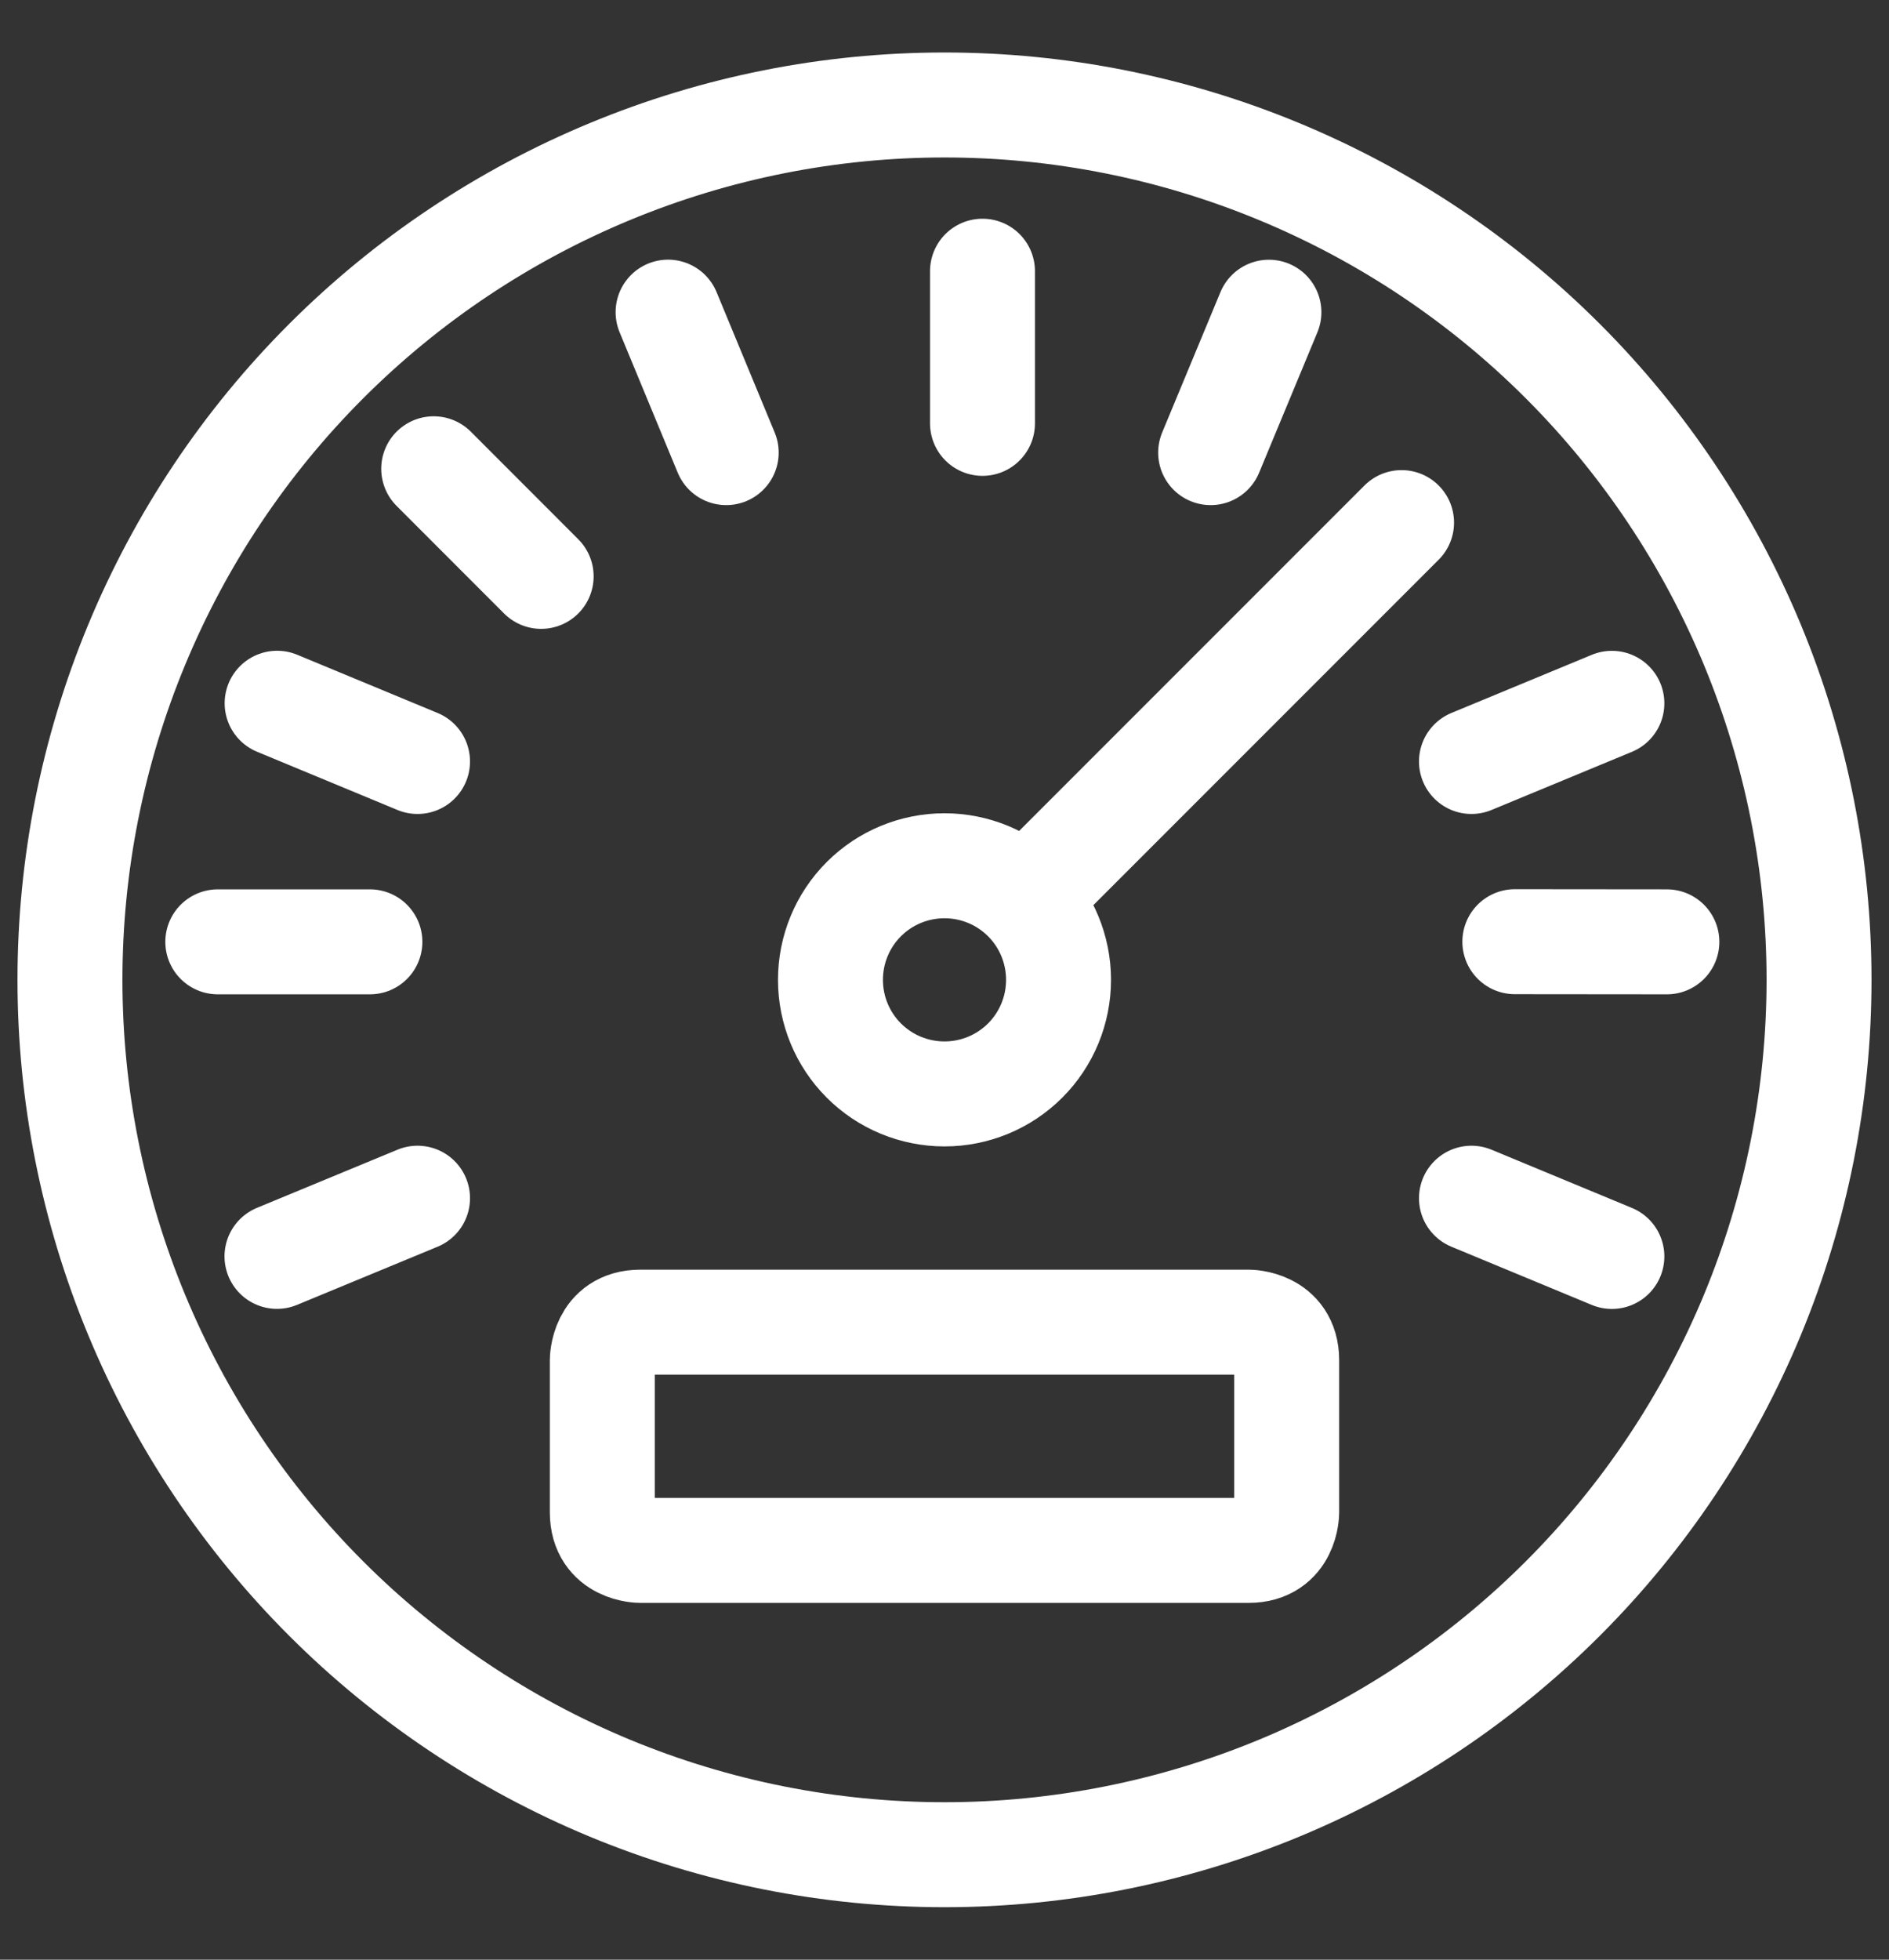 <svg xmlns="http://www.w3.org/2000/svg" width="27" height="28" viewBox="0 0 27 28" fill="none"><rect x="0" y="0" width="27" height="28" fill="#333333" stroke="none"/><path d="M14.653 12.847C14.959 13.153 15.13 13.568 15.13 14C15.13 14.432 14.959 14.847 14.653 15.153C14.347 15.459 13.932 15.63 13.5 15.63C13.068 15.63 12.653 15.459 12.347 15.153C12.041 14.847 11.87 14.432 11.87 14C11.87 13.568 12.041 13.153 12.347 12.847C12.653 12.541 13.068 12.37 13.5 12.37C13.932 12.37 14.347 12.541 14.653 12.847ZM14.653 12.847L20.033 7.467M3.113 13.457H5.287M3.959 17.951L5.968 17.12M23.039 17.952L21.032 17.12M23.825 13.457L21.652 13.455M23.039 10.049L21.032 10.88M18.137 4.461L17.304 6.467M14.043 3.875V6.049M9.549 4.46L10.38 6.467M6.199 6.698L7.735 8.235M3.961 10.048L5.968 10.88M1 14C1 15.642 1.323 17.267 1.952 18.784C2.58 20.3 3.5 21.678 4.661 22.839C5.822 24 7.2 24.92 8.716 25.549C10.233 26.177 11.858 26.5 13.5 26.5C15.142 26.5 16.767 26.177 18.284 25.549C19.8 24.92 21.178 24 22.339 22.839C23.5 21.678 24.42 20.3 25.049 18.784C25.677 17.267 26 15.642 26 14C26 12.358 25.677 10.733 25.049 9.216C24.42 7.7 23.5 6.322 22.339 5.161C21.178 4 19.8 3.08 18.284 2.452C16.767 1.823 15.142 1.5 13.5 1.5C11.858 1.5 10.233 1.823 8.716 2.452C7.2 3.08 5.822 4 4.661 5.161C3.5 6.322 2.58 7.7 1.952 9.216C1.323 10.733 1 12.358 1 14ZM9.152 18.891H17.848C17.848 18.891 18.391 18.891 18.391 19.435V21.609C18.391 21.609 18.391 22.152 17.848 22.152H9.152C9.152 22.152 8.609 22.152 8.609 21.609V19.435C8.609 19.435 8.609 18.891 9.152 18.891Z" stroke="white" stroke-width="1.5" stroke-linecap="round" stroke-linejoin="round"></path></svg>